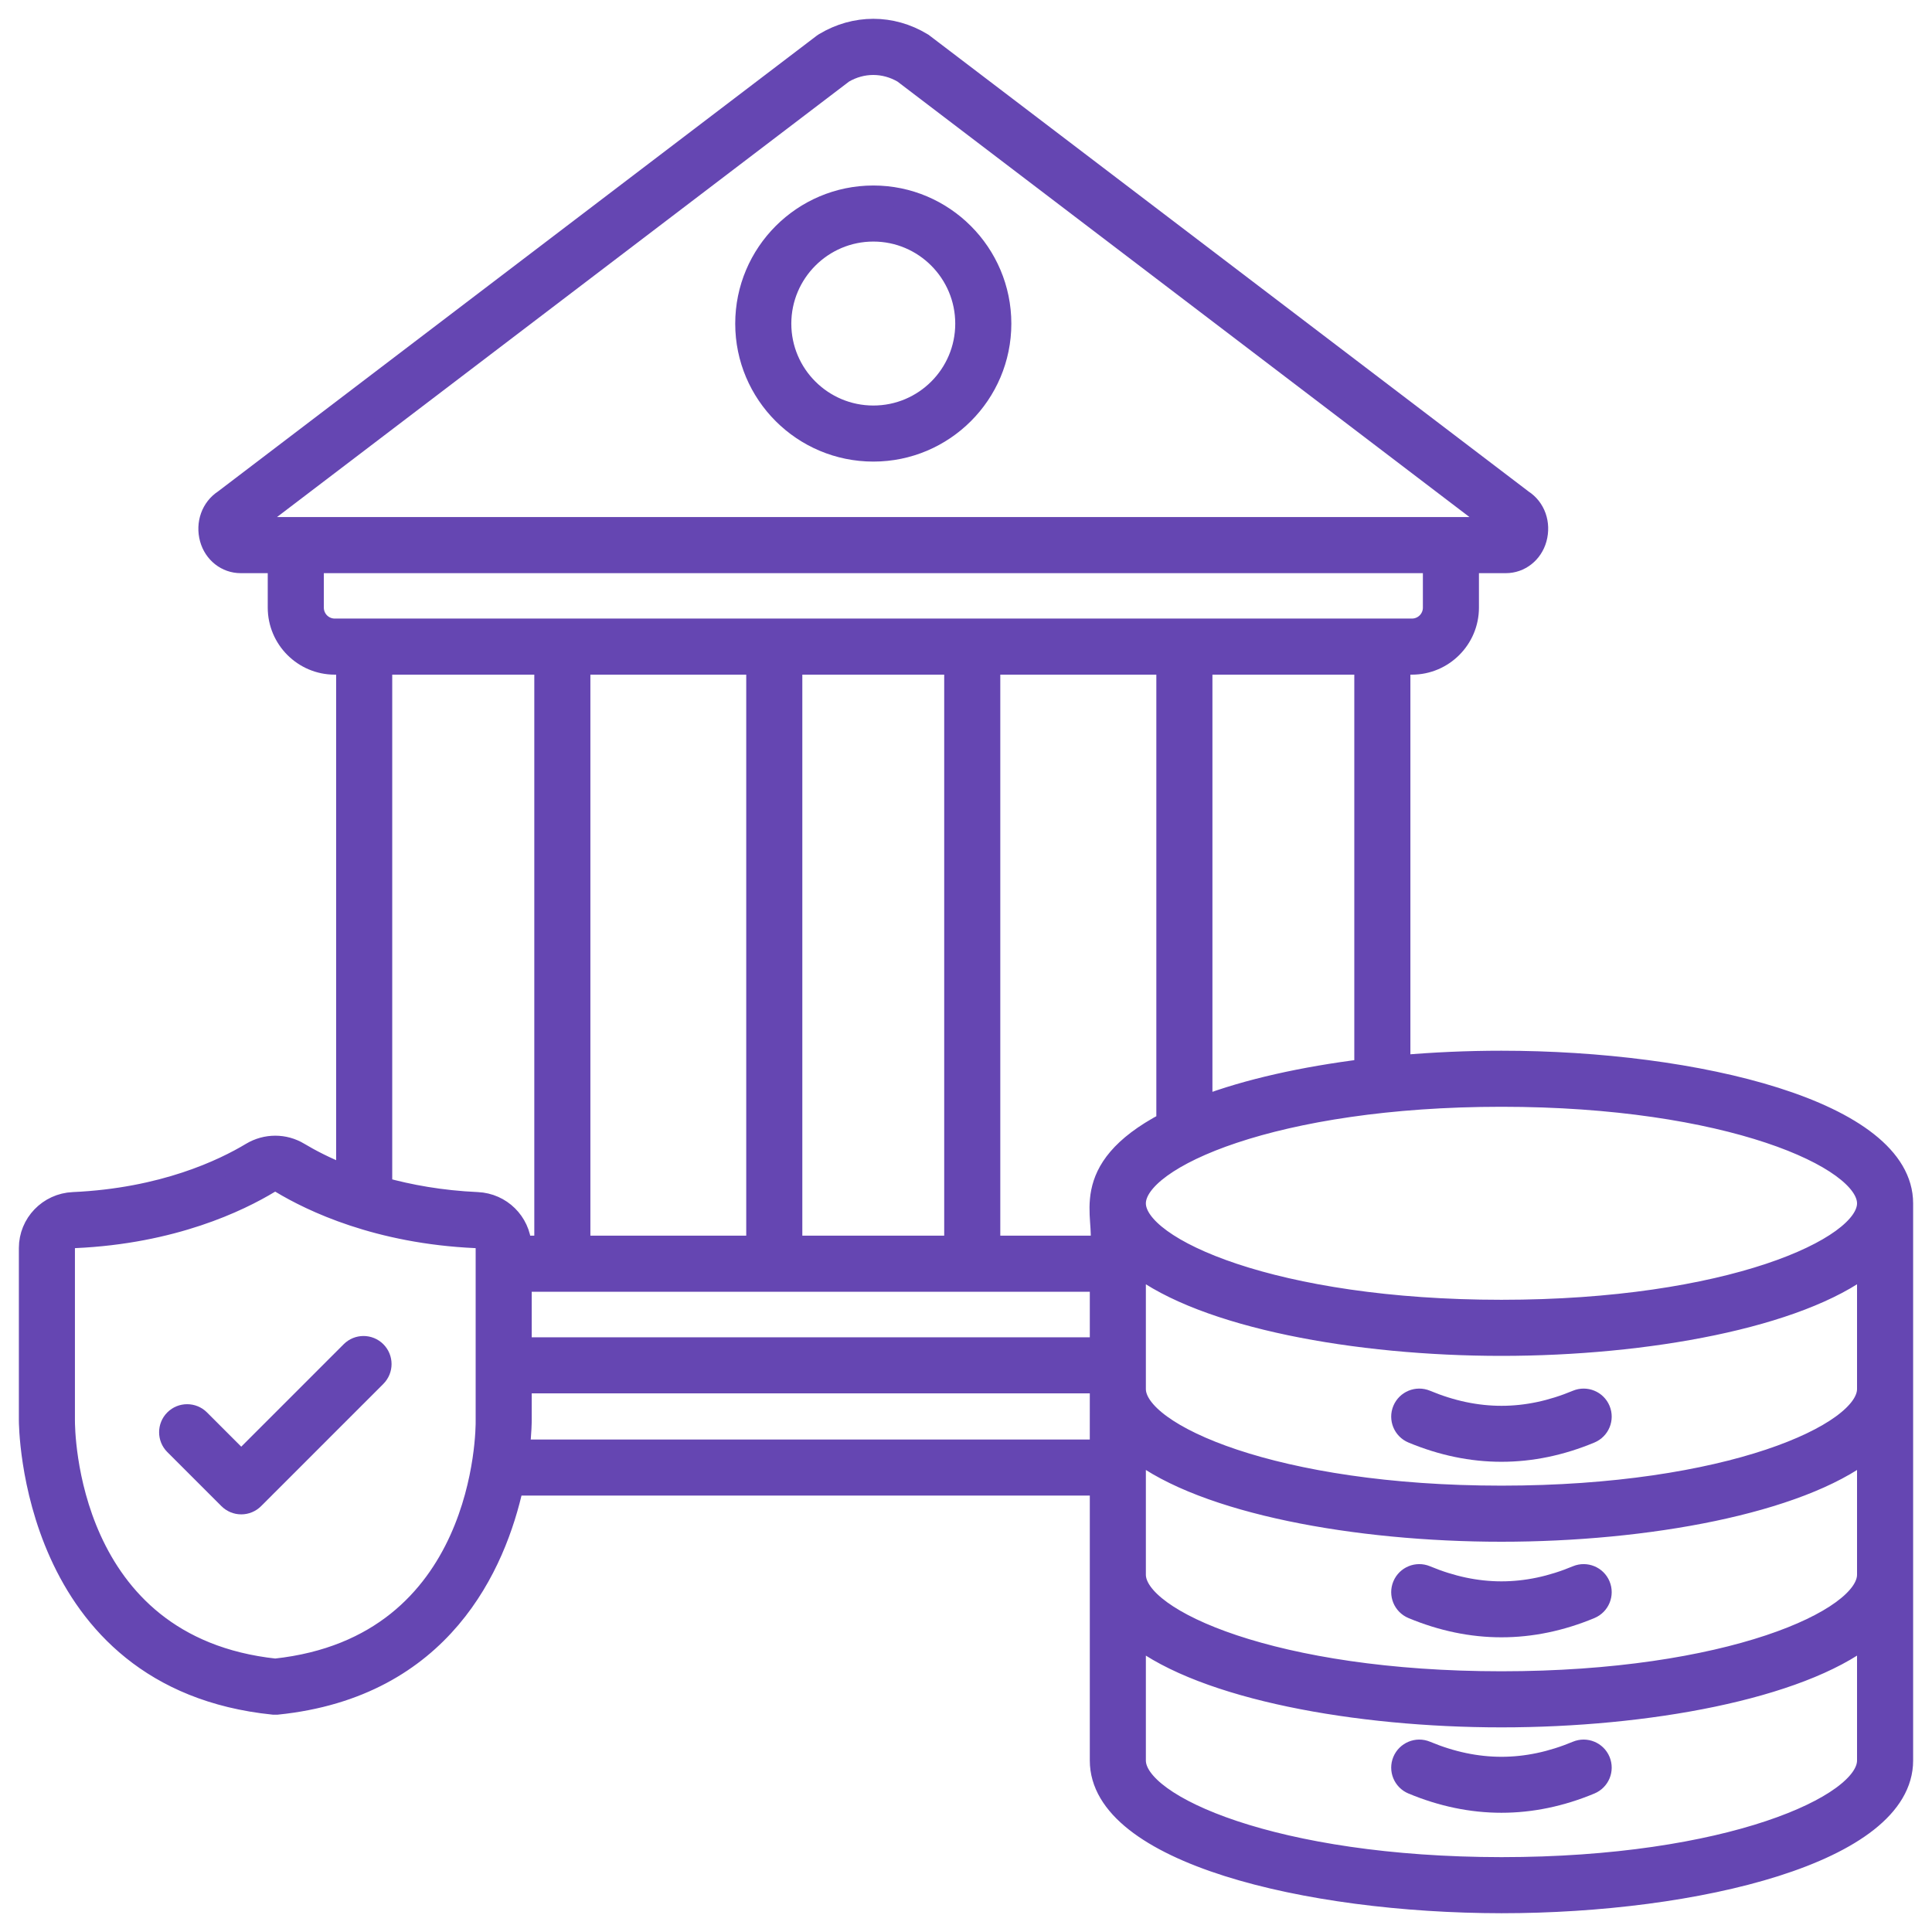 <svg width="60" height="60" viewBox="0 0 60 60" fill="none" xmlns="http://www.w3.org/2000/svg">
<g clip-path="url(#clip0_2375_804)">
<path d="M10.886 41.958L7.492 45.352L6.216 44.076C5.993 43.853 5.631 43.853 5.408 44.076C5.186 44.299 5.185 44.66 5.408 44.883L7.089 46.563C7.196 46.67 7.341 46.73 7.492 46.73C7.644 46.73 7.789 46.67 7.896 46.563L11.693 42.766C11.916 42.542 11.916 42.181 11.693 41.958C11.47 41.735 11.109 41.735 10.886 41.958Z" fill="#6546B2" stroke="#6546B2" stroke-width="0.6"/>
<path d="M48.962 43.468C47.392 44.123 45.865 44.122 44.296 43.468C44.005 43.347 43.671 43.484 43.549 43.775C43.428 44.066 43.565 44.4 43.856 44.522C44.776 44.905 45.703 45.097 46.629 45.097C47.555 45.097 48.482 44.905 49.401 44.522C49.693 44.4 49.83 44.066 49.709 43.775C49.588 43.484 49.253 43.347 48.962 43.468Z" fill="#6546B2" stroke="#6546B2" stroke-width="0.6"/>
<path d="M48.962 54.368C47.392 55.023 45.865 55.022 44.296 54.368C44.005 54.247 43.671 54.385 43.549 54.676C43.428 54.967 43.565 55.3 43.856 55.422C45.696 56.189 47.562 56.189 49.401 55.422C49.693 55.3 49.83 54.967 49.709 54.676C49.588 54.385 49.253 54.247 48.962 54.368Z" fill="#6546B2" stroke="#6546B2" stroke-width="0.6"/>
<path d="M27.123 6.061C24.92 6.061 23.133 7.853 23.133 10.051C23.133 12.249 24.92 14.035 27.123 14.035C29.321 14.035 31.108 12.249 31.108 10.051C31.108 7.853 29.321 6.061 27.123 6.061ZM27.123 12.894C25.553 12.894 24.275 11.621 24.275 10.051C24.275 8.481 25.553 7.202 27.123 7.202C28.693 7.202 29.966 8.481 29.966 10.051C29.966 11.621 28.693 12.894 27.123 12.894Z" fill="#6546B2" stroke="#6546B2" stroke-width="0.6"/>
<path d="M43.856 49.973C44.776 50.356 45.703 50.548 46.629 50.548C47.555 50.548 48.482 50.356 49.402 49.973C49.693 49.851 49.83 49.517 49.709 49.226C49.588 48.935 49.253 48.798 48.962 48.919C47.392 49.574 45.865 49.574 44.296 48.919C44.005 48.798 43.671 48.935 43.549 49.226C43.428 49.517 43.565 49.851 43.856 49.973Z" fill="#6546B2" stroke="#6546B2" stroke-width="0.6"/>
<path d="M46.629 32.931C45.585 32.931 44.534 32.977 43.501 33.068V20.652H43.849C44.831 20.652 45.63 19.852 45.63 18.87V17.5H46.766C47.217 17.5 47.611 17.192 47.737 16.735C47.868 16.256 47.697 15.765 47.297 15.508L28.698 1.351C28.687 1.339 28.67 1.328 28.647 1.316C27.694 0.74 26.552 0.74 25.593 1.316C25.576 1.328 25.559 1.339 25.541 1.351L6.943 15.508C6.549 15.765 6.372 16.256 6.503 16.735C6.629 17.192 7.023 17.5 7.474 17.5H8.615V18.87C8.615 19.852 9.415 20.652 10.396 20.652H10.739V36.481C10.117 36.236 9.632 35.979 9.3 35.78C8.838 35.5 8.261 35.5 7.793 35.78C6.931 36.299 5.07 37.195 2.273 37.321C1.497 37.355 0.886 37.989 0.886 38.759V44.103C0.886 44.183 0.891 52.175 8.49 52.951H8.604C13.753 52.426 15.42 48.59 15.957 46.146H34.145V54.675C34.145 57.558 40.578 59.111 46.629 59.117C52.681 59.117 59.114 57.558 59.114 54.675V37.372C59.114 34.483 52.68 32.931 46.629 32.931ZM7.713 16.358L26.204 2.281C26.78 1.944 27.459 1.944 28.036 2.281L46.526 16.358H7.713ZM10.396 19.51C10.042 19.51 9.757 19.224 9.757 18.87V17.5H44.489V18.87C44.489 19.224 44.203 19.51 43.849 19.51H10.396ZM42.359 20.652V33.188C40.492 33.422 38.746 33.804 37.353 34.335V20.652H42.359ZM29.623 20.652V38.674H24.617V20.652H29.623ZM23.475 20.652V38.674H18.035V20.652H23.475ZM8.547 51.809C2.05 51.107 2.027 44.4 2.027 44.108V38.759C2.027 38.6 2.159 38.468 2.324 38.462C5.373 38.326 7.428 37.332 8.381 36.756C8.432 36.727 8.49 36.71 8.547 36.71C8.604 36.71 8.661 36.722 8.712 36.756C9.666 37.332 11.726 38.326 14.775 38.462C14.94 38.468 15.072 38.6 15.072 38.759V44.114C15.078 44.4 15.066 51.107 8.547 51.809ZM14.826 37.321C13.684 37.269 12.708 37.087 11.881 36.858V20.652H16.893V38.674H16.208C16.162 37.943 15.574 37.355 14.826 37.321ZM34.144 45.005H16.151C16.213 44.468 16.213 44.126 16.213 44.108V42.972H34.145C34.144 43.389 34.144 45.005 34.144 45.005ZM34.144 41.831H16.213V39.816H34.145V41.831H34.144ZM34.144 38.674H30.765V20.652H36.211V34.843C33.357 36.345 34.35 37.84 34.144 38.674ZM57.972 54.675C57.972 56.051 53.657 57.975 46.629 57.975C39.602 57.969 35.286 56.051 35.286 54.675V50.844C37.398 52.483 42.119 53.345 46.629 53.345C51.139 53.345 55.86 52.483 57.972 50.844V54.675ZM57.972 48.904C57.972 50.285 53.657 52.203 46.629 52.203C39.602 52.203 35.286 50.285 35.286 48.904V45.079C37.398 46.717 42.119 47.58 46.629 47.58C51.139 47.58 55.86 46.717 57.972 45.079V48.904ZM57.972 43.138C57.972 44.514 53.657 46.438 46.629 46.438C39.602 46.438 35.286 44.514 35.286 43.138V39.313C37.398 40.946 42.119 41.808 46.629 41.808C51.139 41.808 55.86 40.946 57.972 39.313V43.138ZM46.629 40.666C39.602 40.666 35.286 38.748 35.286 37.372C35.286 35.991 39.602 34.072 46.629 34.072C53.657 34.072 57.972 35.991 57.972 37.372C57.972 38.748 53.657 40.666 46.629 40.666Z" fill="#6546B2" stroke="#6546B2" stroke-width="0.6"/>
</g>
<defs>
<clipPath id="clip0_2375_804">
<rect width="60" height="60" fill="white"/>
</clipPath>
</defs>
</svg>
